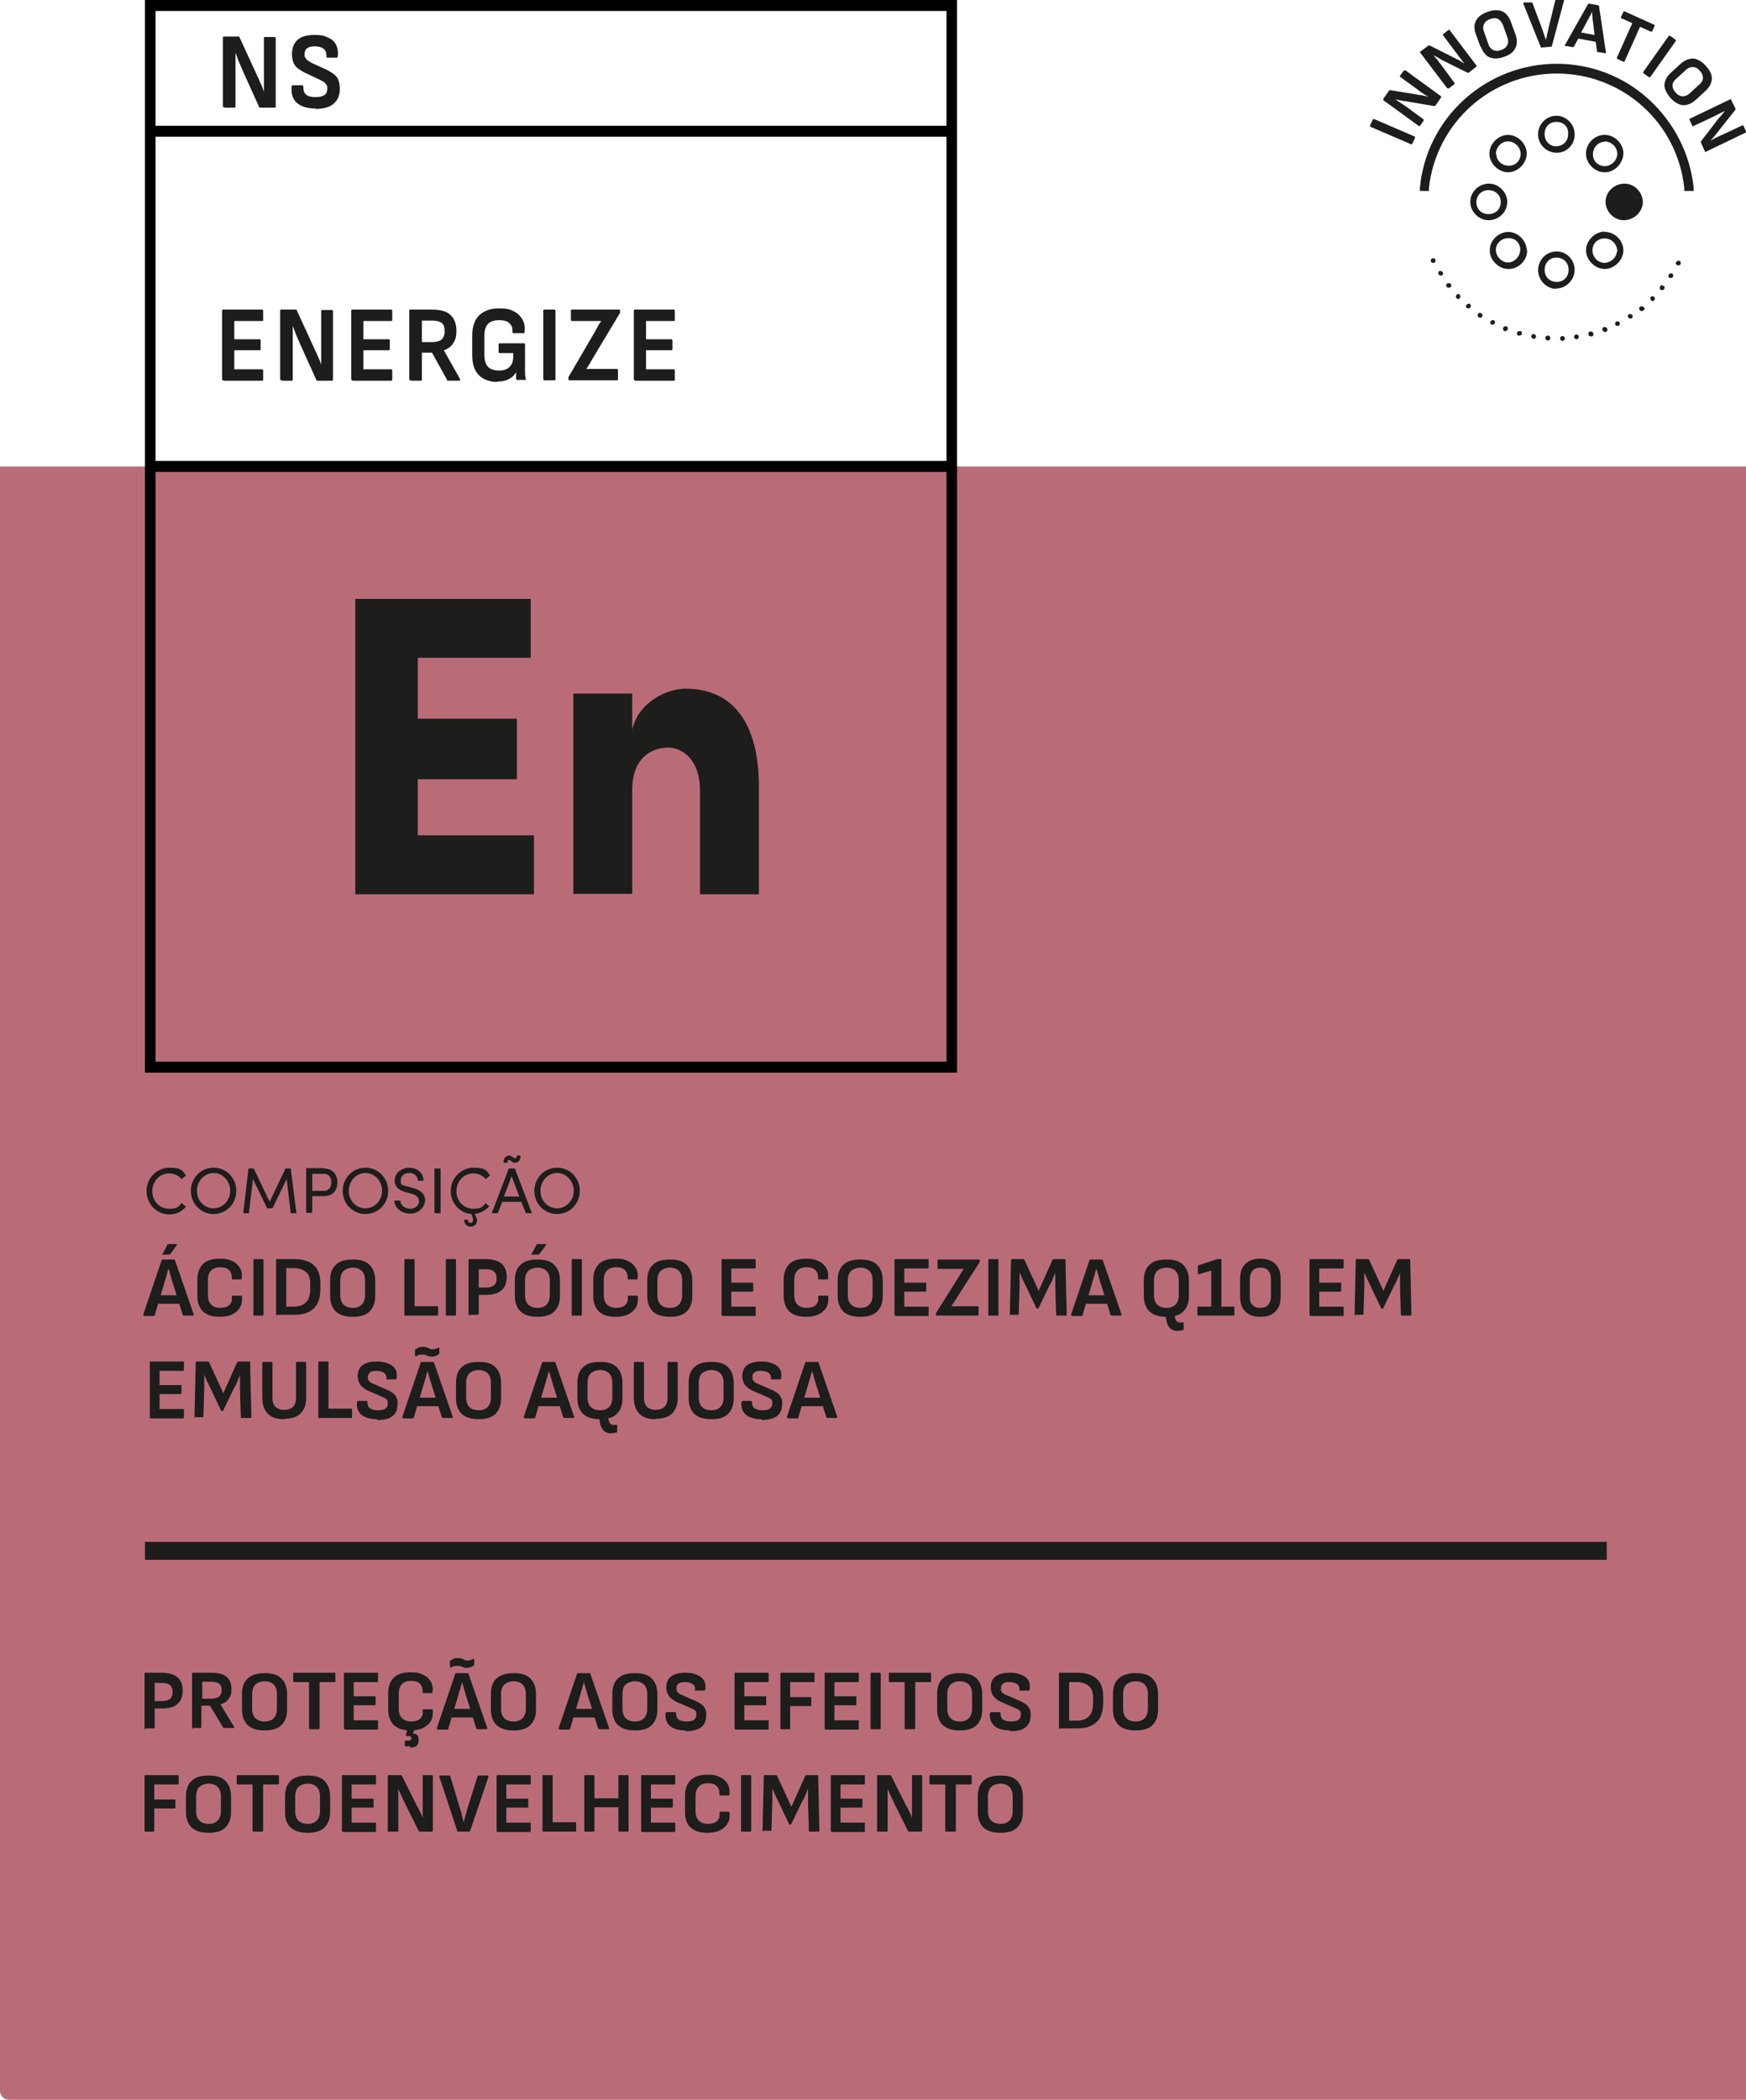 <svg xmlns="http://www.w3.org/2000/svg" id="Camada_1" data-name="Camada 1" version="1.1" viewBox="0 0 430 516.8"><defs><style> .cls-1 { fill: #1d1d1b; } .cls-1, .cls-2, .cls-3 { stroke-width: 0px; } .cls-4 { fill: none; stroke: #000; stroke-miterlimit: 10; stroke-width: 2.7px; } .cls-2 { fill: #b96c78; } .cls-3 { fill: #000; } </style></defs><g><path class="cls-2" d="M0,114.8h430v402H2.2C1,516.8,0,515.8,0,514.6V114.8H0Z"></path><rect class="cls-1" x="35.7" y="379.5" width="360" height="4.4"></rect><path class="cls-3" d="M235.7,264H35.7V0h200v264ZM38.3,261.3h194.8V2.7H38.3v258.7Z"></path><line class="cls-4" x1="234.4" y1="114.8" x2="37" y2="114.8"></line><line class="cls-4" x1="234.4" y1="32.3" x2="37" y2="32.3"></line><g><path class="cls-1" d="M347.8,35.4l.7-1.5c0-.1,0-.2-.1-.3l-10-4.3c-.1,0-.2,0-.3.1l-.7,1.5c0,.1,0,.2.1.3l10,4.3c.1,0,.2,0,.3,0"></path><path class="cls-1" d="M340.6,24.6l8.8,6.4c.1,0,.2,0,.3,0l.9-1.3c0-.1,0-.2,0-.3l-4.2-3.1c-.3-.2-.6-.4-.9-.6-.3-.2-.6-.4-.9-.6-.3-.2-.6-.4-.9-.6h0c.3,0,.7.1,1.1.2.4,0,.8.2,1.2.2.4,0,.8.1,1.2.2l6,1c.1,0,.2,0,.3-.1l1.4-2c0-.1,0-.2,0-.3l-8.8-6.4c-.1,0-.2,0-.3,0l-1,1.3c0,.1,0,.2,0,.3l4.4,3.2c.2.2.5.4.8.6.3.2.6.4.9.6.3.2.6.4.9.5h0c-.3,0-.6-.1-.9-.2-.3,0-.7-.2-1.1-.2-.4,0-.8-.1-1.2-.2l-6.2-1c-.1,0-.2,0-.3.1l-1.4,2c0,.1,0,.2,0,.3"></path><path class="cls-1" d="M356.6,21.7c0,.1.2.1.3,0l1.3-1c.1,0,.1-.2,0-.3l-3.1-4.2c-.2-.3-.4-.6-.7-.9-.2-.3-.4-.6-.7-.9-.2-.3-.5-.6-.7-.8h0c.3.1.6.3,1,.5.3.2.7.4,1,.6.4.2.7.4,1,.5l5.4,2.7c0,0,.2,0,.3,0l1.9-1.5c.1,0,.1-.2,0-.3l-6.6-8.7c0-.1-.2-.1-.3,0l-1.3,1c-.1,0-.1.2,0,.3l3.3,4.4c.2.2.4.5.6.8.2.3.5.6.7.9.2.3.4.5.6.8h0c-.3-.1-.5-.3-.8-.5-.3-.2-.6-.4-1-.5-.3-.2-.7-.4-1.1-.6l-5.6-2.8c0,0-.2,0-.3,0l-2,1.5c-.1,0-.1.2,0,.3l6.6,8.7Z"></path><path class="cls-1" d="M364.7,11.5c.5,1.3,1.2,2.2,2.1,2.6,1,.4,2.2.4,3.6-.1,1.4-.5,2.4-1.2,2.8-2.2.5-.9.5-2.1,0-3.4l-1.1-3c-.5-1.3-1.2-2.2-2.1-2.6-1-.4-2.2-.4-3.6.1-1.4.5-2.4,1.2-2.9,2.2-.5.9-.5,2.1,0,3.4l1.1,3ZM365.5,5.9c.2-.5.8-1,1.5-1.2.8-.3,1.4-.3,2,0,.5.3.9.8,1.2,1.6l1,2.8c.3.8.3,1.4,0,2-.2.5-.8,1-1.5,1.2-.8.3-1.4.3-2,0-.5-.3-1-.8-1.2-1.6l-1-2.8c-.3-.8-.3-1.4,0-2"></path><path class="cls-1" d="M379.4,11.6c0,.1.1.1.3.1l2.3-.2c.1,0,.2,0,.2-.2l3-11.2c0-.2,0-.2-.2-.2h-1.8c-.1.1-.2.2-.2.3l-1.7,7c0,.4-.2.8-.3,1.3,0,.4-.2.8-.3,1.3h0c-.1-.4-.3-.8-.4-1.2-.1-.4-.3-.8-.4-1.2l-2.5-6.7c0-.1-.1-.1-.3-.1h-1.8c-.1.1-.2.2-.1.4l4.3,10.7Z"></path><path class="cls-1" d="M385.6,11.3l1.7.3c.1,0,.2,0,.3-.1l1.1-2,4.3.8.3,2.3c0,.1,0,.2.2.2l1.8.3c.1,0,.2,0,.2-.2l-1.7-11.4c0-.1,0-.2-.2-.2l-2.2-.4c-.1,0-.2,0-.3.1l-5.7,10.1c0,.1,0,.2.1.3M391.6,3.9c.2-.3.3-.7.5-1h0c0,.4,0,.8.1,1.2,0,.4,0,.8.1,1.2l.4,3.3-3.3-.6,1.6-3c.2-.3.4-.7.5-1"></path><path class="cls-1" d="M398.3,14.5l1.5.7c.1,0,.2,0,.3-.1l3.8-8.5,2.7,1.2c.1,0,.2,0,.3-.1l.6-1.3c0-.1,0-.2-.1-.3l-7.3-3.3c-.1,0-.2,0-.3.1l-.6,1.3c0,.1,0,.2.1.3l2.7,1.2-3.8,8.5c0,.1,0,.2.1.3"></path><path class="cls-1" d="M404.7,18l1.4,1c.1,0,.2,0,.3,0l6.3-8.9c0-.1,0-.2,0-.3l-1.4-1c-.1,0-.2,0-.3,0l-6.3,8.9c0,.1,0,.2,0,.3"></path><path class="cls-1" d="M409.9,20.8c0,1.1.5,2.1,1.5,3.3,1,1.1,2.1,1.7,3.1,1.8,1.1,0,2.1-.4,3.1-1.3l2.4-2.2c1-.9,1.5-1.9,1.6-3,0-1.1-.5-2.1-1.5-3.2-1-1.1-2.1-1.7-3.1-1.8-1,0-2.1.4-3.1,1.3l-2.4,2.2c-1,.9-1.5,1.9-1.6,3M412.9,19.3l2.2-2c.6-.6,1.2-.8,1.8-.8.6,0,1.2.3,1.7.9.6.6.8,1.2.8,1.8,0,.6-.4,1.2-1,1.7l-2.2,2c-.6.6-1.2.8-1.8.8-.6,0-1.2-.3-1.7-.9-.6-.6-.8-1.2-.8-1.8,0-.6.4-1.2,1-1.7"></path><path class="cls-1" d="M429.3,30.9c0-.1-.1-.1-.3,0l-4.9,2.3c-.3.1-.6.3-.9.4-.3.2-.7.3-1,.5-.3.2-.6.3-.9.5h0c.2-.3.4-.5.7-.8.2-.3.5-.5.7-.9.3-.3.5-.6.8-1l3.9-4.9c0,0,0-.2,0-.3l-1.1-2.2c0-.1-.1-.1-.3,0l-9.8,4.7c-.1,0-.2.1-.1.3l.7,1.5c0,.1.2.2.3,0l4.7-2.2c.3-.2.7-.3,1-.5.3-.2.7-.3,1-.5.3-.2.7-.3,1-.5h0c-.2.3-.5.6-.7.9-.3.3-.5.6-.8.9-.3.3-.5.6-.7.9l-3.7,4.8c0,0,0,.2,0,.3l1,2.2c0,.1.2.2.3,0l9.8-4.7c.1,0,.2-.2,0-.3l-.7-1.5Z"></path><path class="cls-1" d="M371,80.3h0c0,0-.2,0-.2,0-.2,0-.5.1-.6.4-.1.3,0,.7.3.8,0,0,0,0,0,0,0,0,0,0,0,0,0,0,.2,0,.2,0,.2,0,.5-.1.6-.4.1-.3,0-.7-.3-.8"></path><path class="cls-1" d="M384.8,82.7h0c-.3,0-.6.3-.6.6,0,.3.3.6.6.6s0,0,0,0h0c.3,0,.6-.3.6-.6,0-.3-.3-.6-.6-.6"></path><path class="cls-1" d="M367.3,79.9s0,0,0,0c0,0,0,0,0,0,0,0,.2,0,.3,0,.2,0,.4-.1.5-.3.2-.3,0-.7-.2-.8h0c0,0-.2,0-.3,0-.2,0-.4.1-.5.3-.2.3,0,.7.2.8h0"></path><path class="cls-1" d="M374.4,81.5h0c0,0-.1,0-.2,0-.3,0-.5.2-.6.4,0,.3,0,.7.4.7,0,0,0,0,0,0,0,0,0,0,0,0,0,0,.1,0,.2,0,.3,0,.5-.2.6-.4,0-.3,0-.7-.4-.7"></path><path class="cls-1" d="M359.1,72.4c-.2,0-.3,0-.4.2-.2.2-.2.6,0,.8,0,0,0,0,0,0h0c.1.1.3.2.4.2s.3,0,.4-.2c.2-.2.2-.6,0-.9h0c-.1-.1-.3-.2-.4-.2"></path><path class="cls-1" d="M356.8,69.7c-.1,0-.3,0-.4.1-.3.2-.3.6-.1.8,0,0,0,0,0,0,0,0,0,0,0,0,.1.2.3.2.5.2s.3,0,.4-.1c.3-.2.3-.6.1-.8h0c-.1-.2-.3-.2-.5-.2"></path><path class="cls-1" d="M409.4,70.2c-.2,0-.3,0-.5.2h0c-.2.3-.2.6,0,.9.1,0,.2.1.4.1s.4,0,.5-.2c0,0,0,0,0,0s0,0,0,0c.2-.3.2-.6,0-.8-.1,0-.2-.1-.4-.1"></path><path class="cls-1" d="M353,63.6c0,0-.2,0-.3,0-.3.1-.4.5-.3.8,0,0,0,0,0,0,.1.2.3.3.5.3s.2,0,.3,0c.3-.1.4-.5.3-.8h0c-.1-.2-.3-.4-.5-.4"></path><path class="cls-1" d="M411.5,67.3c-.2,0-.4,0-.5.3h0c-.2.3-.1.7.2.8.1,0,.2,0,.3,0,.2,0,.4,0,.5-.3,0,0,0,0,0,0,.2-.3,0-.7-.2-.8-.1,0-.2,0-.3,0"></path><path class="cls-1" d="M361.7,74.8c-.2,0-.3,0-.5.2-.2.3-.2.6,0,.8,0,0,0,0,0,0,0,0,0,0,0,0,.1,0,.3.1.4.1s.3,0,.5-.2c.2-.3.2-.6,0-.8h0c-.1-.1-.3-.2-.4-.2"></path><path class="cls-1" d="M354.8,66.7c-.1,0-.2,0-.3,0-.3.2-.4.5-.2.8,0,0,0,0,0,0,.1.2.3.3.5.3s.2,0,.3,0c.3-.2.4-.5.2-.8h0c-.1-.2-.3-.3-.5-.3"></path><path class="cls-1" d="M413.3,64.2c-.2,0-.4.1-.5.3h0c-.2.3,0,.7.3.8,0,0,.2,0,.3,0,.2,0,.4-.1.5-.3,0,0,0,0,0,0,0,0,0,0,0,0,.1-.3,0-.7-.3-.8,0,0-.2,0-.3,0"></path><path class="cls-1" d="M365,77.9c.2-.3.1-.6-.2-.8h0c-.1,0-.2-.1-.3-.1-.2,0-.4,0-.5.3-.2.3-.1.6.2.8,0,0,0,0,0,0,.1,0,.2.1.3.1.2,0,.4,0,.5-.3"></path><path class="cls-1" d="M404.4,76.5c.1,0,.3,0,.4-.1,0,0,0,0,0,0h0c.3-.2.3-.6,0-.8-.1-.1-.3-.2-.5-.2s-.3,0-.4.1h0c-.3.2-.3.6,0,.9.1.1.3.2.5.2"></path><path class="cls-1" d="M406.6,73h0c-.2.2-.2.6,0,.9.1.1.3.2.4.2s.3,0,.4-.2c0,0,0,0,0,0,0,0,0,0,0,0,.2-.2.2-.6,0-.8-.1-.1-.3-.2-.4-.2s-.3,0-.4.2"></path><path class="cls-1" d="M377.8,82.2s0,0-.1,0c-.3,0-.5.2-.6.5,0,.3.2.6.5.7,0,0,0,0,0,0h0s0,0,.1,0c.3,0,.5-.2.6-.5,0-.3-.2-.6-.5-.7h0Z"></path><path class="cls-1" d="M398.4,79.1c0,0-.2,0-.3,0h0c-.3.2-.4.5-.3.8.1.2.3.3.5.3s.2,0,.3,0c0,0,0,0,0,0,.3-.2.4-.5.3-.8-.1-.2-.3-.3-.5-.3"></path><path class="cls-1" d="M395.2,80.5c0,0-.1,0-.2,0h0c-.3.1-.5.5-.3.8,0,.2.3.4.6.4s.1,0,.2,0h0s0,0,0,0h0c.3-.1.5-.5.3-.8,0-.2-.3-.4-.6-.4"></path><path class="cls-1" d="M381.2,82.6s0,0,0,0c-.3,0-.6.2-.6.6,0,.3.2.6.6.6h0s0,0,0,0c.3,0,.6-.2.6-.6,0-.3-.2-.6-.6-.6h0Z"></path><path class="cls-1" d="M391.8,81.6c0,0-.1,0-.2,0h0c-.3,0-.5.4-.4.7,0,.3.3.5.6.5s.1,0,.2,0c0,0,0,0,0,0,0,0,0,0,0,0,.3,0,.5-.4.4-.7,0-.3-.3-.5-.6-.5"></path><path class="cls-1" d="M388.3,83.5s0,0,0,0h0s0,0,0,0c.3,0,.6-.4.5-.7,0-.3-.3-.5-.6-.5s0,0,0,0h0c-.3,0-.6.4-.5.7,0,.3.3.5.6.5"></path><path class="cls-1" d="M401.5,77.3c-.1,0-.2,0-.3,0h0c-.3.2-.4.6-.2.8.1.2.3.3.5.3s.2,0,.3,0c0,0,0,0,0,0,0,0,0,0,0,0,.3-.2.4-.6.2-.8-.1-.2-.3-.3-.5-.3"></path><path class="cls-1" d="M414.8,47h2.3v-.9c-.9-8.3-4.8-15.9-11-21.6-6.2-5.7-14.3-8.8-22.7-8.8s-16.5,3.1-22.8,8.8c-6.2,5.6-10.1,13.3-10.9,21.6v.9c0,0,2.2,0,2.2,0v-.7c1.8-16.1,15.3-28.2,31.5-28.2s29.7,12.1,31.4,28.2v.7Z"></path><path class="cls-1" d="M404.6,49.8c0-2.4-2-4.6-4.5-4.6-2.5,0-4.6,1.9-4.7,4.4,0,2.4,2,4.6,4.5,4.6,2.5,0,4.6-2,4.7-4.4"></path><path class="cls-1" d="M376,37.8c0-2.4-2.2-4.6-4.6-4.6-2.4,0-4.6,2.2-4.6,4.6,0,2.4,2.2,4.6,4.6,4.6,2.4,0,4.6-2.2,4.6-4.6M368.4,37.9c0-1.6,1.3-3.1,3-3.1,1.6,0,3,1.3,3.1,3,0,1.7-1.2,3-2.9,3-1.7,0-3.1-1.3-3.1-2.9"></path><path class="cls-1" d="M395.3,42.4c2.4,0,4.5-2.3,4.5-4.7,0-2.4-2.3-4.6-4.7-4.5-2.5,0-4.6,2.3-4.5,4.7,0,2.4,2.3,4.6,4.7,4.5M395.2,34.8c1.6,0,3.1,1.4,3.1,3,0,1.6-1.3,3-3,3.1-1.7,0-3-1.2-3-2.9,0-1.7,1.3-3.1,2.9-3.1"></path><path class="cls-1" d="M376,61.6c0-2.4-2.3-4.6-4.6-4.5-2.4,0-4.6,2.2-4.5,4.6,0,2.4,2.3,4.6,4.7,4.5,2.4,0,4.6-2.2,4.5-4.6M371.4,64.6c-1.6,0-3-1.5-3-3.1,0-1.6,1.4-2.9,3.1-2.9,1.7,0,2.9,1.2,2.9,2.8,0,1.7-1.4,3.2-3,3.2"></path><path class="cls-1" d="M395.2,57c-2.4,0-4.6,2.2-4.6,4.6,0,2.4,2.2,4.6,4.6,4.6,2.4,0,4.6-2.2,4.6-4.6,0-2.4-2.2-4.6-4.6-4.5M398.2,61.9c-.1,1.6-1.7,2.9-3.3,2.8-1.6-.2-2.8-1.6-2.7-3.3.1-1.6,1.4-2.8,3.1-2.7,1.7,0,3.1,1.6,3,3.3"></path><path class="cls-1" d="M383.4,37.6c2.5,0,4.5-2.1,4.4-4.6,0-2.5-2.2-4.6-4.6-4.5-2.4,0-4.5,2.2-4.4,4.6,0,2.5,2.1,4.5,4.6,4.5M383.3,30c1.8,0,3,1.2,2.9,3,0,1.8-1.3,3-3,3-1.6,0-2.8-1.3-2.8-3,0-1.8,1.2-3,2.9-3"></path><path class="cls-1" d="M366.6,54.2c2.5,0,4.6-2,4.6-4.5,0-2.4-2.1-4.5-4.5-4.5-2.5,0-4.6,2-4.6,4.5,0,2.4,2.1,4.5,4.5,4.5M366.5,46.8c1.8,0,3.1,1.2,3.1,2.9,0,1.7-1.2,3-3,3-1.7,0-2.9-1.1-3-2.8,0-1.8,1.1-3,2.9-3.1"></path><path class="cls-1" d="M383.3,71c2.4,0,4.5-2.1,4.5-4.6,0-2.5-2.1-4.6-4.5-4.5-2.5,0-4.5,2.1-4.5,4.6,0,2.5,2.1,4.6,4.5,4.6M383.3,63.4c1.7,0,3,1.2,3,3,0,1.7-1.1,2.9-2.8,3-1.8,0-3-1.1-3.1-2.9,0-1.8,1.2-3.1,2.9-3.1"></path></g></g><g><path class="cls-1" d="M55,93.6c-.2,0-.3-.1-.3-.3v-16.8c0-.2,0-.3.3-.3h9.5c.2,0,.3.1.3.3v2.2c0,.2,0,.3-.3.3h-6.8v4.5h6.2c.2,0,.3.1.3.3v2.1c0,.2,0,.3-.3.3h-6.2v4.7h6.8c.2,0,.3.1.3.3v2.2c0,.2,0,.3-.3.3h-9.5Z"></path><path class="cls-1" d="M69.3,93.6c-.2,0-.3-.1-.3-.3v-16.8c0-.2,0-.3.3-.3h3.5c.2,0,.3,0,.3.2l4,8.7c.3.6.5,1.2.8,1.7.2.6.5,1.1.7,1.6s.4,1,.5,1.4h0c0-.5,0-1,0-1.6s0-1.1,0-1.7c0-.6,0-1.1,0-1.5v-8.4c0-.2,0-.3.3-.3h2.3c.2,0,.3.1.3.3v16.8c0,.2,0,.3-.3.3h-3.5c-.2,0-.3,0-.3-.2l-3.8-8.4c-.2-.5-.5-1.1-.7-1.6-.2-.6-.5-1.1-.7-1.7-.2-.6-.4-1.1-.6-1.6h0c0,.6,0,1.1,0,1.7,0,.6,0,1.1,0,1.7v9.8c0,.2,0,.3-.3.3h-2.3Z"></path><path class="cls-1" d="M86.8,93.6c-.2,0-.3-.1-.3-.3v-16.8c0-.2,0-.3.3-.3h9.5c.2,0,.3.1.3.3v2.2c0,.2,0,.3-.3.3h-6.8v4.5h6.2c.2,0,.3.1.3.3v2.1c0,.2,0,.3-.3.3h-6.2v4.7h6.8c.2,0,.3.1.3.3v2.2c0,.2,0,.3-.3.3h-9.5Z"></path><path class="cls-1" d="M101.1,93.6c-.2,0-.3-.1-.3-.3v-16.8c0-.2,0-.3.3-.3h5.2c2.1,0,3.7.4,4.6,1.3,1,.9,1.5,2.2,1.5,3.9s-.3,2.3-.8,3.1c-.5.8-1.3,1.4-2.3,1.7h0c0,0,4,7.1,4,7.1,0,.1,0,.2,0,.3s-.1.1-.2.1h-2.7c-.1,0-.3,0-.3-.2l-3.7-6.7h-2.5v6.6c0,.2,0,.3-.3.3h-2.4ZM103.8,84.2h2.4c1.1,0,2-.2,2.5-.6.5-.4.8-1.1.8-2.1s-.2-1.6-.7-2c-.5-.4-1.3-.6-2.4-.6h-2.5v5.3Z"></path><path class="cls-1" d="M122.3,94c-1.2,0-2.3-.3-3.2-.8-.9-.5-1.6-1.2-2.1-2.2-.5-1-.7-2.2-.7-3.6v-4.9c0-2.1.6-3.8,1.7-4.9,1.2-1.1,2.8-1.7,4.8-1.7s2.7.2,3.7.7c1,.5,1.7,1.2,2.2,2.1s.6,1.9.5,3c0,.2-.1.3-.3.3h-2.4c-.2,0-.3-.1-.3-.3,0-.6,0-1.2-.3-1.6s-.6-.8-1.1-1c-.5-.2-1.1-.3-1.9-.3-1.2,0-2.1.3-2.7.9-.6.6-.9,1.6-.9,2.9v4.8c0,1.3.3,2.3.9,2.9s1.5.9,2.7.9,2-.3,2.6-.9c.6-.6.9-1.4.9-2.5v-.9h-3.3c-.2,0-.3-.1-.3-.3v-1.8c0-.2,0-.3.3-.3h5.9c.2,0,.3,0,.3.3v4.9c0,.6,0,1.2,0,1.8,0,.6,0,1.2.2,1.7,0,.1,0,.2,0,.3,0,0-.1,0-.2,0h-1.9c0,0-.1,0-.2,0,0,0,0-.1-.1-.2,0-.2,0-.5,0-.8,0-.3,0-.6,0-.9h0c-.3.5-.6.9-1,1.2-.4.3-.9.6-1.5.8-.6.2-1.2.3-1.9.3Z"></path><path class="cls-1" d="M134.1,93.6c-.2,0-.3-.1-.3-.3v-16.8c0-.2,0-.3.3-.3h2.4c.2,0,.3.1.3.3v16.8c0,.2,0,.3-.3.3h-2.4Z"></path><path class="cls-1" d="M140.3,93.6c-.2,0-.3,0-.3-.3h0c0-.3,0-.4,0-.5l6.6-11.3c.2-.4.5-.9.7-1.3.2-.4.5-.8.8-1.2h0c-.4,0-.9,0-1.4,0h-5.8c-.2,0-.3-.1-.3-.3v-2.2c0-.2,0-.3.3-.3h11.5c.2,0,.3,0,.3.3h0c0,.2,0,.4,0,.5l-6.6,11c-.3.5-.6,1-.8,1.4-.3.5-.6.9-.9,1.4h0c.5,0,1,0,1.5,0h6c.2,0,.3.1.3.3v2.2c0,.2,0,.3-.3.3h-11.7Z"></path><path class="cls-1" d="M156.4,93.6c-.2,0-.3-.1-.3-.3v-16.8c0-.2,0-.3.3-.3h9.5c.2,0,.3.1.3.3v2.2c0,.2,0,.3-.3.3h-6.8v4.5h6.2c.2,0,.3.1.3.3v2.1c0,.2,0,.3-.3.3h-6.2v4.7h6.8c.2,0,.3.1.3.3v2.2c0,.2,0,.3-.3.3h-9.5Z"></path></g><g><path class="cls-1" d="M55.2,26.4c-.2,0-.3-.1-.3-.3V9.3c0-.2,0-.3.3-.3h3.5c.2,0,.3,0,.3.2l4,8.7c.3.6.5,1.2.8,1.7.2.6.5,1.1.7,1.6s.4,1,.5,1.4h0c0-.5,0-1,0-1.6,0-.6,0-1.1,0-1.7,0-.6,0-1.1,0-1.5v-8.4c0-.2,0-.3.3-.3h2.3c.2,0,.3.1.3.3v16.8c0,.2,0,.3-.3.3h-3.5c-.2,0-.3,0-.3-.2l-3.8-8.4c-.2-.5-.5-1.1-.7-1.6-.2-.6-.5-1.1-.7-1.7-.2-.6-.4-1.1-.6-1.6h0c0,.6,0,1.1,0,1.7,0,.6,0,1.1,0,1.7v9.8c0,.2,0,.3-.3.3h-2.3Z"></path><path class="cls-1" d="M77.7,26.7c-2.1,0-3.6-.5-4.6-1.4-1-.9-1.4-2.2-1.3-3.8,0-.3.1-.5.3-.5h2.3c.2,0,.3.1.3.4,0,.9.2,1.5.7,1.9.5.4,1.2.6,2.3.6s1.7-.2,2.2-.5c.5-.3.7-.9.7-1.6s0-.6-.2-.9-.3-.5-.6-.7c-.3-.2-.7-.4-1.1-.6l-3.6-1.7c-.8-.4-1.4-.8-1.9-1.2-.5-.4-.8-.9-1-1.5s-.3-1.2-.3-1.9c0-1.5.5-2.7,1.4-3.5.9-.8,2.3-1.2,4.1-1.2s2.4.2,3.3.6c.9.4,1.6.9,2,1.7.4.7.6,1.7.5,2.8,0,.3-.1.5-.3.5h-2.3c0,0-.2,0-.2-.1,0,0,0-.2,0-.4,0-.7-.2-1.3-.7-1.7-.5-.4-1.3-.6-2.2-.6s-1.5.2-1.9.5-.6.8-.6,1.4,0,.6.2.9.3.5.6.7.7.4,1.2.7l3.5,1.6c.8.4,1.4.8,1.9,1.2.5.4.8.9,1,1.5.2.6.3,1.2.3,2,0,1.5-.5,2.7-1.5,3.6s-2.5,1.3-4.6,1.3Z"></path></g><g><path class="cls-1" d="M102.8,205.6h28.7v14.5h-44v-72.7h43.2v14.5h-27.8v15h24.4v14.9h-24.4v13.9Z"></path><path class="cls-1" d="M186.9,193.6v26.5h-14.5v-25.5c0-7.6-4.3-10.6-7.9-10.6s-8.8,2.2-8.8,10.4v25.6h-14.5v-49.3h14.5v8.9c1.6-7,8.8-10.1,13.1-10.1,12.1,0,18.1,9,18.1,24.1Z"></path></g><g><path class="cls-1" d="M35.8,425.6c-.2,0-.2,0-.2-.3v-13.3c0-.2,0-.3.2-.3h3.9c1.8,0,3.2.4,4,1.1.9.8,1.3,1.9,1.3,3.3s-.4,2.5-1.3,3.3c-.9.8-2.2,1.1-4,1.1h-1.6v4.6c0,.2,0,.3-.3.3h-2ZM38.1,418.7h1.6c1,0,1.7-.2,2.1-.5.5-.4.7-.9.7-1.7s-.2-1.4-.7-1.8c-.5-.4-1.2-.5-2.1-.5h-1.6v4.6Z"></path><path class="cls-1" d="M47.5,425.6c-.2,0-.2,0-.2-.3v-13.3c0-.2,0-.3.2-.3h4.4c1.8,0,3.1.3,3.9,1s1.2,1.7,1.2,3-.2,1.8-.7,2.4c-.4.7-1.1,1.1-2,1.4h0s3.4,5.6,3.4,5.6c0,0,0,.2,0,.2,0,0-.1,0-.2,0h-2.3c-.1,0-.2,0-.3-.2l-3.2-5.3h-2.1v5.2c0,.2,0,.3-.3.3h-2ZM49.8,418.1h2c1,0,1.7-.2,2.1-.5.4-.3.7-.9.7-1.6s-.2-1.2-.6-1.6c-.4-.3-1.1-.5-2.1-.5h-2.1v4.1Z"></path><path class="cls-1" d="M65.2,425.9c-1.8,0-3.2-.4-4.2-1.3-.9-.9-1.4-2.2-1.4-3.8v-3.9c0-1.7.5-3,1.4-3.8s2.3-1.3,4.2-1.3,3.2.4,4.1,1.3,1.4,2.2,1.4,3.8v3.9c0,1.7-.5,2.9-1.4,3.8-.9.9-2.3,1.3-4.1,1.3ZM65.2,423.7c1,0,1.7-.3,2.2-.8.5-.5.8-1.3.8-2.3v-3.7c0-1-.3-1.8-.8-2.3-.5-.5-1.3-.8-2.2-.8s-1.7.3-2.3.8c-.5.5-.8,1.3-.8,2.3v3.7c0,1,.3,1.8.8,2.3.5.5,1.3.8,2.3.8Z"></path><path class="cls-1" d="M76.4,425.6c-.2,0-.3,0-.3-.3v-11.3h-3.6c-.2,0-.3,0-.3-.3v-1.7c0-.2,0-.3.3-.3h9.8c.2,0,.3,0,.3.3v1.7c0,.2,0,.3-.3.3h-3.6v11.3c0,.2,0,.3-.3.3h-2Z"></path><path class="cls-1" d="M84.9,425.6c-.2,0-.2,0-.2-.3v-13.3c0-.2,0-.3.2-.3h8c.2,0,.2,0,.2.3v1.7c0,.2,0,.3-.2.3h-5.8v3.5h5.2c.2,0,.2,0,.2.3v1.6c0,.2,0,.3-.2.3h-5.2v3.7h5.8c.2,0,.2,0,.2.3v1.7c0,.2,0,.3-.2.3h-8Z"></path><path class="cls-1" d="M101.1,425.9c-1.8,0-3.1-.4-4.1-1.3-.9-.9-1.4-2.2-1.4-3.9v-3.9c0-1.7.5-3,1.4-3.9s2.3-1.3,4.1-1.3,2.2.2,3.1.6c.9.4,1.5,1,1.9,1.7.4.7.6,1.6.4,2.6,0,0,0,.1,0,.2,0,0,0,0-.2,0h-2c-.2,0-.2,0-.2-.3,0-.9-.2-1.5-.7-2-.5-.5-1.2-.7-2.2-.7s-1.7.3-2.2.8c-.5.5-.8,1.3-.8,2.3v3.8c0,1,.3,1.8.8,2.3.5.5,1.3.8,2.2.8s1.8-.2,2.3-.7.7-1.1.6-2c0-.2,0-.3.2-.3h2c.2,0,.2,0,.3.3,0,1,0,1.8-.5,2.6-.4.7-1.1,1.3-1.9,1.7-.8.4-1.9.6-3.1.6ZM100.9,429.8c-.2,0-.4,0-.5,0-.2,0-.3,0-.5,0-.1,0-.2,0-.2-.2v-1c0-.1,0-.2.2-.2,0,0,.2,0,.3,0,.1,0,.2,0,.3,0,.3,0,.5,0,.6-.1.1,0,.2-.2.2-.3v-.2c0-.2,0-.3-.2-.4s-.3-.1-.5-.1h-.5c0,0-.1,0-.1-.1s0-.1,0-.2c0,0,0-.2,0-.2l.5-1.6c0,0,0-.1.2-.1h1.3c.1,0,.2,0,.1.3l-.4,1.3h.2c.4,0,.7.1.9.4.2.2.3.6.3,1v.3c0,.6-.2,1-.5,1.3s-.9.4-1.7.4Z"></path><path class="cls-1" d="M107.8,425.6c-.2,0-.3,0-.2-.3l4.5-13.3c0-.1.1-.2.3-.2h2.7c.2,0,.3,0,.3.2l4.6,13.3c0,.2,0,.3-.2.3h-2.2c-.1,0-.2,0-.3-.2l-2.7-8.6c-.1-.5-.3-.9-.4-1.4s-.3-.9-.4-1.4h0c-.1.4-.3.9-.4,1.4-.1.5-.3.9-.4,1.4l-2.6,8.7c0,.1-.1.2-.3.2h-2.2ZM110.7,422.7l.5-2.1h5.1l.5,2.1h-6.1ZM115,410.5c-.3,0-.6,0-.8-.1s-.5-.2-.7-.3c-.2,0-.5-.1-.8-.1s-.6,0-.9.1c-.3,0-.5.2-.7.3-.2,0-.3,0-.3-.2v-1.2c0-.1,0-.2.1-.3.2,0,.4-.2.7-.4s.6-.2,1-.2.7,0,1,.1c.3,0,.5.2.7.3.2.1.5.2.7.2s.6,0,.8-.1c.3,0,.5-.2.7-.3.2-.1.3,0,.3.1v1.2c0,.1,0,.2-.1.3-.2.1-.4.3-.7.4s-.6.2-1,.2Z"></path><path class="cls-1" d="M126.5,425.9c-1.8,0-3.2-.4-4.2-1.3-.9-.9-1.4-2.2-1.4-3.8v-3.9c0-1.7.5-3,1.4-3.8s2.3-1.3,4.2-1.3,3.2.4,4.1,1.3,1.4,2.2,1.4,3.8v3.9c0,1.7-.5,2.9-1.4,3.8-.9.9-2.3,1.3-4.1,1.3ZM126.5,423.7c1,0,1.7-.3,2.2-.8s.8-1.3.8-2.3v-3.7c0-1-.3-1.8-.8-2.3s-1.3-.8-2.2-.8-1.7.3-2.3.8c-.5.5-.8,1.3-.8,2.3v3.7c0,1,.3,1.8.8,2.3.5.5,1.3.8,2.3.8Z"></path><path class="cls-1" d="M137.8,425.6c-.2,0-.3,0-.2-.3l4.5-13.3c0-.1.1-.2.3-.2h2.7c.2,0,.3,0,.3.2l4.6,13.3c0,.2,0,.3-.2.3h-2.2c-.1,0-.2,0-.3-.2l-2.7-8.6c-.1-.5-.3-.9-.4-1.4s-.3-.9-.4-1.4h0c-.1.4-.3.9-.4,1.4-.1.5-.3.9-.4,1.4l-2.6,8.7c0,.1-.1.2-.3.2h-2.2ZM140.6,422.7l.5-2.1h5.1l.5,2.1h-6.1Z"></path><path class="cls-1" d="M156.4,425.9c-1.8,0-3.2-.4-4.2-1.3-.9-.9-1.4-2.2-1.4-3.8v-3.9c0-1.7.5-3,1.4-3.8.9-.9,2.3-1.3,4.2-1.3s3.2.4,4.1,1.3,1.4,2.2,1.4,3.8v3.9c0,1.7-.5,2.9-1.4,3.8-.9.9-2.3,1.3-4.1,1.3ZM156.4,423.7c1,0,1.7-.3,2.2-.8s.8-1.3.8-2.3v-3.7c0-1-.3-1.8-.8-2.3s-1.3-.8-2.2-.8-1.7.3-2.3.8-.8,1.3-.8,2.3v3.7c0,1,.3,1.8.8,2.3s1.3.8,2.3.8Z"></path><path class="cls-1" d="M168.9,425.9c-1.8,0-3.1-.4-3.9-1.1-.8-.7-1.2-1.7-1.1-3,0-.2.1-.4.3-.4h2c.2,0,.3.1.3.3,0,.7.2,1.2.6,1.5s1.1.5,1.9.5,1.5-.1,1.9-.4.6-.7.6-1.3,0-.5-.1-.7c0-.2-.3-.4-.5-.5-.2-.2-.6-.3-1-.5l-3-1.3c-.7-.3-1.2-.6-1.6-1-.4-.3-.7-.7-.9-1.2-.2-.4-.3-1-.3-1.5,0-1.2.4-2.1,1.2-2.7.8-.6,2-.9,3.5-.9s2,.2,2.8.5c.8.3,1.3.7,1.7,1.3s.5,1.3.4,2.2c0,.3-.1.4-.3.4h-2c0,0-.1,0-.2,0s0-.2,0-.3c0-.6-.2-1-.6-1.3s-1.1-.5-1.9-.5-1.3.1-1.6.4c-.4.3-.5.6-.5,1.1s0,.5.1.7c0,.2.3.4.5.6.2.2.6.3,1,.5l3,1.3c.7.3,1.2.6,1.6.9.4.3.7.7.9,1.2.2.4.3,1,.2,1.6,0,1.2-.4,2.2-1.2,2.8s-2.1,1-3.9,1Z"></path><path class="cls-1" d="M181.1,425.6c-.2,0-.2,0-.2-.3v-13.3c0-.2,0-.3.2-.3h8c.2,0,.2,0,.2.3v1.7c0,.2,0,.3-.2.3h-5.8v3.5h5.2c.2,0,.2,0,.2.3v1.6c0,.2,0,.3-.2.3h-5.2v3.7h5.8c.2,0,.2,0,.2.3v1.7c0,.2,0,.3-.2.3h-8Z"></path><path class="cls-1" d="M192.4,425.6c-.2,0-.2,0-.2-.3v-13.3c0-.2,0-.3.2-.3h8c.2,0,.2,0,.2.3v1.7c0,.2,0,.3-.2.3h-5.8v3.7h5c.2,0,.2,0,.2.3v1.7c0,.2,0,.2-.2.2h-5v5.4c0,.2,0,.3-.3.3h-2Z"></path><path class="cls-1" d="M203.3,425.6c-.2,0-.2,0-.2-.3v-13.3c0-.2,0-.3.2-.3h8c.2,0,.2,0,.2.3v1.7c0,.2,0,.3-.2.3h-5.8v3.5h5.2c.2,0,.2,0,.2.3v1.6c0,.2,0,.3-.2.3h-5.2v3.7h5.8c.2,0,.2,0,.2.3v1.7c0,.2,0,.3-.2.3h-8Z"></path><path class="cls-1" d="M214.6,425.6c-.2,0-.2,0-.2-.3v-13.3c0-.2,0-.3.2-.3h2c.2,0,.3,0,.3.3v13.3c0,.2,0,.3-.3.3h-2Z"></path><path class="cls-1" d="M223.1,425.6c-.2,0-.3,0-.3-.3v-11.3h-3.6c-.2,0-.3,0-.3-.3v-1.7c0-.2,0-.3.3-.3h9.8c.2,0,.3,0,.3.3v1.7c0,.2,0,.3-.3.3h-3.6v11.3c0,.2,0,.3-.3.3h-2Z"></path><path class="cls-1" d="M236.4,425.9c-1.8,0-3.2-.4-4.2-1.3-.9-.9-1.4-2.2-1.4-3.8v-3.9c0-1.7.5-3,1.4-3.8.9-.9,2.3-1.3,4.2-1.3s3.2.4,4.1,1.3,1.4,2.2,1.4,3.8v3.9c0,1.7-.5,2.9-1.4,3.8-.9.9-2.3,1.3-4.1,1.3ZM236.4,423.7c1,0,1.7-.3,2.2-.8s.8-1.3.8-2.3v-3.7c0-1-.3-1.8-.8-2.3s-1.3-.8-2.2-.8-1.7.3-2.3.8c-.5.5-.8,1.3-.8,2.3v3.7c0,1,.3,1.8.8,2.3.5.5,1.3.8,2.3.8Z"></path><path class="cls-1" d="M248.8,425.9c-1.8,0-3.1-.4-3.9-1.1s-1.2-1.7-1.1-3c0-.2.1-.4.3-.4h2c.2,0,.3.1.3.3,0,.7.2,1.2.6,1.5s1.1.5,1.9.5,1.5-.1,1.9-.4c.4-.3.6-.7.6-1.3s0-.5-.1-.7c0-.2-.3-.4-.5-.5-.2-.2-.6-.3-1-.5l-3-1.3c-.7-.3-1.2-.6-1.6-1-.4-.3-.7-.7-.9-1.2-.2-.4-.3-1-.3-1.5,0-1.2.4-2.1,1.2-2.7.8-.6,2-.9,3.5-.9s2,.2,2.8.5c.8.3,1.3.7,1.7,1.3s.5,1.3.4,2.2c0,.3-.1.4-.3.4h-2c0,0-.1,0-.2,0s0-.2,0-.3c0-.6-.2-1-.6-1.3-.4-.3-1.1-.5-1.9-.5s-1.3.1-1.6.4-.5.6-.5,1.1,0,.5.1.7c0,.2.3.4.5.6s.6.3,1,.5l3,1.3c.7.3,1.2.6,1.6.9.4.3.7.7.9,1.2.2.4.3,1,.2,1.6,0,1.2-.4,2.2-1.2,2.8-.8.7-2.1,1-3.9,1Z"></path><path class="cls-1" d="M261,425.6c-.2,0-.2,0-.2-.3v-13.3c0-.2,0-.3.2-.3h4.2c2.2,0,3.8.5,4.9,1.5,1.1,1,1.6,2.5,1.6,4.5v1.3c0,2.1-.5,3.8-1.6,4.8-1.1,1.1-2.7,1.6-4.9,1.6h-4.2ZM263.3,423.5h1.8c1.4,0,2.5-.4,3.1-1.1.7-.7,1-1.8,1-3.2v-1.3c0-1.3-.3-2.3-1-2.9s-1.7-1-3.1-1h-1.8v9.4Z"></path><path class="cls-1" d="M279.7,425.9c-1.8,0-3.2-.4-4.2-1.3-.9-.9-1.4-2.2-1.4-3.8v-3.9c0-1.7.5-3,1.4-3.8s2.3-1.3,4.2-1.3,3.2.4,4.1,1.3,1.4,2.2,1.4,3.8v3.9c0,1.7-.5,2.9-1.4,3.8-.9.9-2.3,1.3-4.1,1.3ZM279.7,423.7c1,0,1.7-.3,2.2-.8s.8-1.3.8-2.3v-3.7c0-1-.3-1.8-.8-2.3s-1.3-.8-2.2-.8-1.7.3-2.3.8-.8,1.3-.8,2.3v3.7c0,1,.3,1.8.8,2.3s1.3.8,2.3.8Z"></path><path class="cls-1" d="M35.8,450.8c-.2,0-.2,0-.2-.3v-13.3c0-.2,0-.3.2-.3h8c.2,0,.2,0,.2.3v1.7c0,.2,0,.3-.2.3h-5.8v3.7h5c.2,0,.2,0,.2.3v1.7c0,.2,0,.2-.2.2h-5v5.4c0,.2,0,.3-.3.3h-2Z"></path><path class="cls-1" d="M51.4,451.1c-1.8,0-3.2-.4-4.2-1.3-.9-.9-1.4-2.2-1.4-3.8v-3.9c0-1.7.5-3,1.4-3.8.9-.9,2.3-1.3,4.2-1.3s3.2.4,4.1,1.3c.9.9,1.4,2.2,1.4,3.8v3.9c0,1.7-.5,2.9-1.4,3.8-.9.9-2.3,1.3-4.1,1.3ZM51.4,448.9c1,0,1.7-.3,2.2-.8.5-.5.8-1.3.8-2.3v-3.7c0-1-.3-1.8-.8-2.3-.5-.5-1.3-.8-2.2-.8s-1.7.3-2.3.8c-.5.5-.8,1.3-.8,2.3v3.7c0,1,.3,1.8.8,2.3.5.5,1.3.8,2.3.8Z"></path><path class="cls-1" d="M62.5,450.8c-.2,0-.3,0-.3-.3v-11.3h-3.6c-.2,0-.3,0-.3-.3v-1.7c0-.2,0-.3.3-.3h9.8c.2,0,.3,0,.3.3v1.7c0,.2,0,.3-.3.3h-3.6v11.3c0,.2,0,.3-.3.3h-2Z"></path><path class="cls-1" d="M75.8,451.1c-1.8,0-3.2-.4-4.2-1.3s-1.4-2.2-1.4-3.8v-3.9c0-1.7.5-3,1.4-3.8.9-.9,2.3-1.3,4.2-1.3s3.2.4,4.1,1.3c.9.9,1.4,2.2,1.4,3.8v3.9c0,1.7-.5,2.9-1.4,3.8s-2.3,1.3-4.1,1.3ZM75.8,448.9c1,0,1.7-.3,2.2-.8.5-.5.8-1.3.8-2.3v-3.7c0-1-.3-1.8-.8-2.3-.5-.5-1.3-.8-2.2-.8s-1.7.3-2.3.8c-.5.5-.8,1.3-.8,2.3v3.7c0,1,.3,1.8.8,2.3.5.5,1.3.8,2.3.8Z"></path><path class="cls-1" d="M84.4,450.8c-.2,0-.2,0-.2-.3v-13.3c0-.2,0-.3.2-.3h8c.2,0,.2,0,.2.3v1.7c0,.2,0,.3-.2.3h-5.8v3.5h5.2c.2,0,.2,0,.2.3v1.6c0,.2,0,.3-.2.3h-5.2v3.7h5.8c.2,0,.2,0,.2.3v1.7c0,.2,0,.3-.2.3h-8Z"></path><path class="cls-1" d="M95.7,450.8c-.2,0-.2,0-.2-.3v-13.3c0-.2,0-.3.2-.3h3c.1,0,.2,0,.3.2l3.4,6.8c.2.5.5.9.7,1.3.2.4.4.8.6,1.2.2.4.3.8.4,1.1h0c0-.4,0-.8,0-1.2,0-.4,0-.9,0-1.3,0-.4,0-.9,0-1.2v-6.6c0-.2,0-.3.2-.3h2c.2,0,.3,0,.3.3v13.3c0,.2,0,.3-.3.3h-2.9c-.1,0-.2,0-.3-.2l-3.3-6.6c-.2-.4-.4-.9-.6-1.3-.2-.4-.4-.9-.6-1.3-.2-.4-.4-.8-.5-1.2h0c0,.4,0,.9,0,1.3,0,.4,0,.9,0,1.3v7.7c0,.2,0,.3-.3.3h-2Z"></path><path class="cls-1" d="M112.9,450.8c-.2,0-.3,0-.3-.2l-4.4-13.3c0-.2,0-.3.2-.3h2.2c.2,0,.3,0,.3.2l2.5,8.3c.2.5.3,1,.4,1.5s.3,1,.4,1.5h0c.1-.5.3-1,.4-1.5.1-.5.3-1,.4-1.5l2.6-8.3c0-.1.1-.2.3-.2h2.2c.2,0,.2,0,.2.3l-4.5,13.3c0,.1-.1.2-.3.2h-2.8Z"></path><path class="cls-1" d="M122.5,450.8c-.2,0-.2,0-.2-.3v-13.3c0-.2,0-.3.2-.3h8c.2,0,.2,0,.2.3v1.7c0,.2,0,.3-.2.3h-5.8v3.5h5.2c.2,0,.2,0,.2.3v1.6c0,.2,0,.3-.2.3h-5.2v3.7h5.8c.2,0,.2,0,.2.3v1.7c0,.2,0,.3-.2.3h-8Z"></path><path class="cls-1" d="M133.8,450.8c-.2,0-.2,0-.2-.3v-13.3c0-.2,0-.3.2-.3h2.1c.2,0,.2,0,.2.3v11.3h5.5c.2,0,.3,0,.3.3v1.7c0,.2,0,.3-.3.3h-7.8Z"></path><path class="cls-1" d="M144.1,450.8c-.2,0-.2,0-.2-.3v-13.3c0-.2,0-.3.2-.3h2c.2,0,.3,0,.3.3v5.4h5.9v-5.4c0-.2,0-.3.3-.3h2c.2,0,.2,0,.2.3v13.3c0,.2,0,.3-.2.3h-2c-.2,0-.3,0-.3-.3v-5.7h-5.9v5.7c0,.2,0,.3-.3.3h-2Z"></path><path class="cls-1" d="M158.1,450.8c-.2,0-.2,0-.2-.3v-13.3c0-.2,0-.3.2-.3h8c.2,0,.2,0,.2.3v1.7c0,.2,0,.3-.2.3h-5.8v3.5h5.2c.2,0,.2,0,.2.3v1.6c0,.2,0,.3-.2.3h-5.2v3.7h5.8c.2,0,.2,0,.2.3v1.7c0,.2,0,.3-.2.3h-8Z"></path><path class="cls-1" d="M174.2,451.1c-1.8,0-3.1-.4-4.1-1.3s-1.4-2.2-1.4-3.9v-3.9c0-1.7.5-3,1.4-3.9,1-.9,2.3-1.3,4.1-1.3s2.2.2,3.1.6c.9.4,1.5,1,1.9,1.7.4.7.6,1.6.4,2.6,0,0,0,.1,0,.2s0,0-.2,0h-2c-.2,0-.2,0-.2-.3,0-.9-.2-1.5-.7-2-.5-.5-1.2-.7-2.2-.7s-1.7.3-2.2.8c-.5.5-.8,1.3-.8,2.3v3.8c0,1,.3,1.8.8,2.3.5.5,1.3.8,2.2.8s1.8-.2,2.3-.7c.5-.5.7-1.1.6-2,0-.2,0-.3.2-.3h2c.2,0,.2,0,.3.3,0,1,0,1.8-.5,2.6-.4.7-1.1,1.3-1.9,1.7-.8.4-1.9.6-3.1.6Z"></path><path class="cls-1" d="M182.7,450.8c-.2,0-.2,0-.2-.3v-13.3c0-.2,0-.3.2-.3h2c.2,0,.3,0,.3.3v13.3c0,.2,0,.3-.3.3h-2Z"></path><path class="cls-1" d="M188,450.8c-.2,0-.2,0-.2-.3l.3-13.3c0-.2,0-.3.3-.3h2.7c.1,0,.2,0,.3.2l3.5,7.6,3.4-7.6c0-.1.2-.2.3-.2h2.7c.2,0,.2,0,.2.3l.3,13.3c0,.2,0,.3-.3.3h-2c-.2,0-.3,0-.3-.3l-.2-6.8c0-.6,0-1.1,0-1.7,0-.6,0-1.1,0-1.7h0c-.2.5-.5,1.1-.7,1.6-.2.6-.5,1.1-.8,1.6l-2.6,5.4c0,.1-.2.2-.3.2h0c-.1,0-.2,0-.3-.2l-2.6-5.5c-.3-.5-.5-1.1-.8-1.6-.2-.6-.5-1.1-.7-1.6h0c0,.5,0,1.1,0,1.6,0,.6,0,1.1,0,1.7l-.2,6.8c0,.2,0,.3-.2.3h-2Z"></path><path class="cls-1" d="M204.8,450.8c-.2,0-.2,0-.2-.3v-13.3c0-.2,0-.3.2-.3h8c.2,0,.2,0,.2.3v1.7c0,.2,0,.3-.2.3h-5.8v3.5h5.2c.2,0,.2,0,.2.3v1.6c0,.2,0,.3-.2.3h-5.2v3.7h5.8c.2,0,.2,0,.2.3v1.7c0,.2,0,.3-.2.3h-8Z"></path><path class="cls-1" d="M216.2,450.8c-.2,0-.2,0-.2-.3v-13.3c0-.2,0-.3.2-.3h3c.1,0,.2,0,.3.2l3.4,6.8c.2.5.5.9.7,1.3.2.4.4.8.6,1.2.2.4.3.8.4,1.1h0c0-.4,0-.8,0-1.2,0-.4,0-.9,0-1.3,0-.4,0-.9,0-1.2v-6.6c0-.2,0-.3.2-.3h2c.2,0,.3,0,.3.3v13.3c0,.2,0,.3-.3.3h-2.9c-.1,0-.2,0-.3-.2l-3.3-6.6c-.2-.4-.4-.9-.6-1.3-.2-.4-.4-.9-.6-1.3-.2-.4-.4-.8-.5-1.2h0c0,.4,0,.9,0,1.3,0,.4,0,.9,0,1.3v7.7c0,.2,0,.3-.3.3h-2Z"></path><path class="cls-1" d="M233.1,450.8c-.2,0-.3,0-.3-.3v-11.3h-3.6c-.2,0-.3,0-.3-.3v-1.7c0-.2,0-.3.3-.3h9.8c.2,0,.3,0,.3.3v1.7c0,.2,0,.3-.3.3h-3.6v11.3c0,.2,0,.3-.3.3h-2Z"></path><path class="cls-1" d="M246.4,451.1c-1.8,0-3.2-.4-4.2-1.3-.9-.9-1.4-2.2-1.4-3.8v-3.9c0-1.7.5-3,1.4-3.8.9-.9,2.3-1.3,4.2-1.3s3.2.4,4.1,1.3c.9.9,1.4,2.2,1.4,3.8v3.9c0,1.7-.5,2.9-1.4,3.8s-2.3,1.3-4.1,1.3ZM246.4,448.9c1,0,1.7-.3,2.2-.8.5-.5.8-1.3.8-2.3v-3.7c0-1-.3-1.8-.8-2.3-.5-.5-1.3-.8-2.2-.8s-1.7.3-2.3.8c-.5.5-.8,1.3-.8,2.3v3.7c0,1,.3,1.8.8,2.3.5.5,1.3.8,2.3.8Z"></path></g><g><path class="cls-1" d="M36.1,293.1c0-3.1,2.5-5.7,5.6-5.7s3.2.7,4.1,1.9l-1.1.9c-.7-.9-1.9-1.4-3.1-1.4-2.3,0-4.1,2-4.1,4.4s1.8,4.3,4.1,4.3,2.4-.6,3.1-1.4l1.1.9c-1,1.2-2.4,1.9-4.1,1.9-3.1,0-5.6-2.6-5.6-5.7Z"></path><path class="cls-1" d="M47,293.1c0-3.1,2.4-5.7,5.6-5.7s5.6,2.6,5.6,5.7-2.4,5.7-5.6,5.7-5.6-2.6-5.6-5.7ZM56.7,293.1c0-2.4-1.8-4.4-4.1-4.4s-4.1,2-4.1,4.4,1.8,4.3,4.1,4.3,4.1-2,4.1-4.3Z"></path><path class="cls-1" d="M73,298.6h-1.4l-1-8.4-3.5,7.2h-1.3l-3.5-7.2-1,8.4h-1.4l1.3-11h1.3l3.9,8.2,3.9-8.2h1.3l1.4,11Z"></path><path class="cls-1" d="M79.8,287.6c2.3,0,3.3,1.7,3.3,3.4s-.9,3.4-3.3,3.4h-2.9v4.1h-1.5v-11h4.4ZM79.7,293.1c1.4,0,1.9-1,1.9-2.1s-.5-2.1-1.8-2.1h-2.9v4.2h2.8Z"></path><path class="cls-1" d="M84.4,293.1c0-3.1,2.4-5.7,5.6-5.7s5.6,2.6,5.6,5.7-2.4,5.7-5.6,5.7-5.6-2.6-5.6-5.7ZM94.1,293.1c0-2.4-1.8-4.4-4.1-4.4s-4.1,2-4.1,4.4,1.8,4.3,4.1,4.3,4.1-2,4.1-4.3Z"></path><path class="cls-1" d="M97.2,295.5h1.4c0,1,1,2,2.4,2s2.2-.9,2.2-1.9-1-1.6-1.9-1.8l-1.4-.4c-2.3-.6-2.7-1.9-2.7-2.8,0-1.9,1.7-3.2,3.6-3.2s3.5,1.2,3.5,3.2h-1.4c0-1.1-.9-1.9-2.1-1.9s-2.1.7-2.1,1.8.1,1.2,1.6,1.5l1.4.4c1.9.5,3,1.5,3,3s-1.4,3.3-3.7,3.3-3.9-1.6-3.9-3.3Z"></path><path class="cls-1" d="M107,298.6v-11h1.5v11h-1.5Z"></path><path class="cls-1" d="M119.4,296l1.1.9c-.9,1-2.2,1.7-3.6,1.9l.4.8c0,.2.2.4.2.7,0,1-.7,1.6-1.6,1.6s-1.6-.7-1.6-1.7h.9c0,.5.4.8.7.8s.6-.3.6-.7,0-.2,0-.3l-.4-1.2c-2.9-.2-5.1-2.7-5.1-5.7s2.5-5.7,5.6-5.7,3.2.7,4.1,1.9l-1.1.9c-.7-.9-1.9-1.4-3.1-1.4-2.3,0-4.1,2-4.1,4.4s1.8,4.3,4.1,4.3,2.4-.6,3.1-1.4Z"></path><path class="cls-1" d="M129.5,298.6l-1.1-2.8h-4.7l-1.1,2.8h-1.5l4.2-11h1.5l4.2,11h-1.5ZM124.9,286.2h-.9c0-1.4.8-1.8,1.4-1.8s1.1.7,1.4.7.4-.2.5-.7h.9c0,1.4-.8,1.8-1.4,1.8s-1-.7-1.4-.7-.4.2-.4.7ZM124.1,294.5h3.8l-1.9-5-1.9,5Z"></path><path class="cls-1" d="M131.6,293.1c0-3.1,2.4-5.7,5.6-5.7s5.6,2.6,5.6,5.7-2.4,5.7-5.6,5.7-5.6-2.6-5.6-5.7ZM141.3,293.1c0-2.4-1.8-4.4-4.1-4.4s-4.1,2-4.1,4.4,1.8,4.3,4.1,4.3,4.1-2,4.1-4.3Z"></path><path class="cls-1" d="M35.5,323.8c-.2,0-.3,0-.2-.3l4.5-13.3c0-.1.1-.2.3-.2h2.7c.2,0,.3,0,.3.2l4.6,13.3c0,.2,0,.3-.2.3h-2.2c-.1,0-.2,0-.3-.2l-2.7-8.6c-.1-.5-.3-.9-.4-1.4s-.3-.9-.4-1.4h0c-.1.4-.3.9-.4,1.4-.1.5-.3.9-.4,1.4l-2.6,8.7c0,.1-.1.2-.3.2h-2.2ZM38.4,320.9l.5-2.1h5.1l.5,2.1h-6.1ZM40.1,308.9c0,0-.1,0-.1,0,0,0,0-.1,0-.2l1.2-2.3c0-.1.1-.2.3-.2h1.9c0,0,.1,0,.2,0,0,0,0,.1,0,.2l-1.7,2.3c0,0-.1.1-.3.1h-1.5Z"></path><path class="cls-1" d="M54.1,324.1c-1.8,0-3.1-.4-4.1-1.3-.9-.9-1.4-2.2-1.4-3.9v-3.9c0-1.7.5-3,1.4-3.9s2.3-1.3,4.1-1.3,2.2.2,3.1.6c.9.4,1.5,1,1.9,1.7.4.7.6,1.6.4,2.6,0,0,0,.1,0,.2,0,0,0,0-.2,0h-2c-.2,0-.2,0-.2-.3,0-.9-.2-1.5-.7-2-.5-.5-1.2-.7-2.2-.7s-1.7.3-2.2.8-.8,1.3-.8,2.3v3.8c0,1,.3,1.8.8,2.3s1.3.8,2.2.8,1.8-.2,2.3-.7c.5-.5.7-1.1.6-2,0-.2,0-.3.2-.3h2c.2,0,.2,0,.3.3,0,1,0,1.8-.5,2.6-.4.7-1.1,1.3-1.9,1.7-.8.4-1.9.6-3.1.6Z"></path><path class="cls-1" d="M62.6,323.8c-.2,0-.2,0-.2-.3v-13.3c0-.2,0-.3.2-.3h2c.2,0,.3,0,.3.3v13.3c0,.2,0,.3-.3.3h-2Z"></path><path class="cls-1" d="M68.2,323.8c-.2,0-.2,0-.2-.3v-13.3c0-.2,0-.3.2-.3h4.2c2.2,0,3.8.5,4.9,1.5s1.6,2.5,1.6,4.5v1.3c0,2.1-.5,3.8-1.6,4.8-1.1,1.1-2.7,1.6-4.9,1.6h-4.2ZM70.5,321.6h1.8c1.4,0,2.4-.4,3.1-1.1s1-1.8,1-3.2v-1.3c0-1.3-.3-2.3-1-2.9-.7-.6-1.7-1-3.1-1h-1.8v9.4Z"></path><path class="cls-1" d="M86.9,324.1c-1.8,0-3.2-.4-4.2-1.3-.9-.9-1.4-2.2-1.4-3.8v-3.9c0-1.7.5-3,1.4-3.8.9-.9,2.3-1.3,4.2-1.3s3.2.4,4.1,1.3c.9.9,1.4,2.2,1.4,3.8v3.9c0,1.7-.5,2.9-1.4,3.8-.9.9-2.3,1.3-4.1,1.3ZM86.9,321.9c1,0,1.7-.3,2.2-.8.5-.5.8-1.3.8-2.3v-3.7c0-1-.3-1.8-.8-2.3-.5-.5-1.3-.8-2.2-.8s-1.7.3-2.3.8c-.5.5-.8,1.3-.8,2.3v3.7c0,1,.3,1.8.8,2.3.5.5,1.3.8,2.3.8Z"></path><path class="cls-1" d="M99.8,323.8c-.2,0-.2,0-.2-.3v-13.3c0-.2,0-.3.2-.3h2.1c.2,0,.2,0,.2.3v11.3h5.5c.2,0,.3,0,.3.3v1.7c0,.2,0,.3-.3.3h-7.8Z"></path><path class="cls-1" d="M110,323.8c-.2,0-.2,0-.2-.3v-13.3c0-.2,0-.3.2-.3h2c.2,0,.3,0,.3.3v13.3c0,.2,0,.3-.3.3h-2Z"></path><path class="cls-1" d="M115.6,323.8c-.2,0-.2,0-.2-.3v-13.3c0-.2,0-.3.2-.3h3.9c1.8,0,3.2.4,4,1.1.9.8,1.3,1.9,1.3,3.3s-.4,2.5-1.3,3.3c-.9.8-2.2,1.1-4,1.1h-1.6v4.6c0,.2,0,.3-.3.3h-2ZM117.9,316.9h1.6c1,0,1.7-.2,2.1-.5.5-.4.7-.9.7-1.7s-.2-1.4-.7-1.8c-.5-.4-1.2-.5-2.1-.5h-1.6v4.6Z"></path><path class="cls-1" d="M132.4,324.1c-1.8,0-3.2-.4-4.2-1.3-.9-.9-1.4-2.2-1.4-3.8v-3.9c0-1.7.5-3,1.4-3.8.9-.9,2.3-1.3,4.2-1.3s3.2.4,4.1,1.3c.9.9,1.4,2.2,1.4,3.8v3.9c0,1.7-.5,2.9-1.4,3.8-.9.9-2.3,1.3-4.1,1.3ZM132.4,321.9c1,0,1.7-.3,2.2-.8.5-.5.8-1.3.8-2.3v-3.7c0-1-.3-1.8-.8-2.3-.5-.5-1.3-.8-2.2-.8s-1.7.3-2.3.8c-.5.5-.8,1.3-.8,2.3v3.7c0,1,.3,1.8.8,2.3.5.5,1.3.8,2.3.8ZM131,308.9c0,0-.1,0-.1,0,0,0,0-.1,0-.2l1.2-2.3c0-.1.1-.2.3-.2h1.9c0,0,.1,0,.2,0,0,0,0,.1,0,.2l-1.7,2.3c0,0-.1.1-.3.1h-1.5Z"></path><path class="cls-1" d="M141,323.8c-.2,0-.2,0-.2-.3v-13.3c0-.2,0-.3.2-.3h2c.2,0,.3,0,.3.3v13.3c0,.2,0,.3-.3.3h-2Z"></path><path class="cls-1" d="M151.6,324.1c-1.8,0-3.1-.4-4.1-1.3-.9-.9-1.4-2.2-1.4-3.9v-3.9c0-1.7.5-3,1.4-3.9s2.3-1.3,4.1-1.3,2.2.2,3.1.6,1.5,1,1.9,1.7c.4.7.6,1.6.4,2.6,0,0,0,.1,0,.2,0,0,0,0-.2,0h-2c-.2,0-.2,0-.2-.3,0-.9-.2-1.5-.7-2-.5-.5-1.2-.7-2.2-.7s-1.7.3-2.2.8c-.5.5-.8,1.3-.8,2.3v3.8c0,1,.3,1.8.8,2.3.5.5,1.3.8,2.2.8s1.8-.2,2.3-.7c.5-.5.7-1.1.6-2,0-.2,0-.3.2-.3h2c.2,0,.2,0,.3.3,0,1,0,1.8-.5,2.6-.4.7-1.1,1.3-1.9,1.7-.8.4-1.9.6-3.1.6Z"></path><path class="cls-1" d="M165,324.1c-1.8,0-3.2-.4-4.2-1.3-.9-.9-1.4-2.2-1.4-3.8v-3.9c0-1.7.5-3,1.4-3.8.9-.9,2.3-1.3,4.2-1.3s3.2.4,4.1,1.3c.9.9,1.4,2.2,1.4,3.8v3.9c0,1.7-.5,2.9-1.4,3.8-.9.9-2.3,1.3-4.1,1.3ZM165,321.9c1,0,1.7-.3,2.2-.8.5-.5.8-1.3.8-2.3v-3.7c0-1-.3-1.8-.8-2.3-.5-.5-1.3-.8-2.2-.8s-1.7.3-2.3.8c-.5.5-.8,1.3-.8,2.3v3.7c0,1,.3,1.8.8,2.3.5.5,1.3.8,2.3.8Z"></path><path class="cls-1" d="M177.9,323.8c-.2,0-.2,0-.2-.3v-13.3c0-.2,0-.3.2-.3h8c.2,0,.2,0,.2.3v1.7c0,.2,0,.3-.2.3h-5.8v3.5h5.2c.2,0,.2,0,.2.3v1.6c0,.2,0,.3-.2.3h-5.2v3.7h5.8c.2,0,.2,0,.2.3v1.7c0,.2,0,.3-.2.3h-8Z"></path><path class="cls-1" d="M198.5,324.1c-1.8,0-3.1-.4-4.1-1.3-.9-.9-1.4-2.2-1.4-3.9v-3.9c0-1.7.5-3,1.4-3.9s2.3-1.3,4.1-1.3,2.2.2,3.1.6c.9.4,1.5,1,1.9,1.7.4.7.6,1.6.4,2.6,0,0,0,.1,0,.2,0,0,0,0-.2,0h-2c-.2,0-.2,0-.2-.3,0-.9-.2-1.5-.7-2-.5-.5-1.2-.7-2.2-.7s-1.7.3-2.2.8-.8,1.3-.8,2.3v3.8c0,1,.3,1.8.8,2.3s1.3.8,2.2.8,1.8-.2,2.3-.7c.5-.5.7-1.1.6-2,0-.2,0-.3.2-.3h2c.2,0,.2,0,.3.3,0,1,0,1.8-.5,2.6-.4.7-1.1,1.3-1.9,1.7-.8.4-1.9.6-3.1.6Z"></path><path class="cls-1" d="M211.9,324.1c-1.8,0-3.2-.4-4.2-1.3-.9-.9-1.4-2.2-1.4-3.8v-3.9c0-1.7.5-3,1.4-3.8.9-.9,2.3-1.3,4.2-1.3s3.2.4,4.1,1.3c.9.9,1.4,2.2,1.4,3.8v3.9c0,1.7-.5,2.9-1.4,3.8-.9.9-2.3,1.3-4.1,1.3ZM211.9,321.9c1,0,1.7-.3,2.2-.8.5-.5.8-1.3.8-2.3v-3.7c0-1-.3-1.8-.8-2.3-.5-.5-1.3-.8-2.2-.8s-1.7.3-2.3.8c-.5.5-.8,1.3-.8,2.3v3.7c0,1,.3,1.8.8,2.3.5.5,1.3.8,2.3.8Z"></path><path class="cls-1" d="M220.5,323.8c-.2,0-.2,0-.2-.3v-13.3c0-.2,0-.3.2-.3h8c.2,0,.2,0,.2.3v1.7c0,.2,0,.3-.2.3h-5.8v3.5h5.2c.2,0,.2,0,.2.3v1.6c0,.2,0,.3-.2.3h-5.2v3.7h5.8c.2,0,.2,0,.2.3v1.7c0,.2,0,.3-.2.3h-8Z"></path><path class="cls-1" d="M230.7,323.8c-.2,0-.2,0-.2-.2h0c0-.2,0-.3,0-.4l5.6-8.9c.2-.3.4-.7.6-1s.4-.7.7-1h0c-.4,0-.8,0-1.2,0h-5c-.2,0-.3,0-.3-.3v-1.7c0-.2,0-.3.3-.3h9.8c.2,0,.3,0,.3.2h0c0,.2,0,.3,0,.4l-5.6,8.7c-.2.4-.5.8-.7,1.1-.2.4-.5.7-.7,1.1h0c.4,0,.8,0,1.3,0h5.1c.2,0,.3,0,.3.3v1.7c0,.2,0,.3-.3.3h-10Z"></path><path class="cls-1" d="M243.6,323.8c-.2,0-.2,0-.2-.3v-13.3c0-.2,0-.3.2-.3h2c.2,0,.3,0,.3.3v13.3c0,.2,0,.3-.3.3h-2Z"></path><path class="cls-1" d="M248.9,323.8c-.2,0-.2,0-.2-.3l.3-13.3c0-.2,0-.3.3-.3h2.7c.1,0,.2,0,.3.2l3.5,7.6,3.4-7.6c0-.1.2-.2.3-.2h2.7c.2,0,.2,0,.2.3l.3,13.3c0,.2,0,.3-.3.3h-2c-.2,0-.3,0-.3-.3l-.2-6.8c0-.6,0-1.1,0-1.7,0-.6,0-1.1,0-1.7h0c-.2.5-.5,1.1-.7,1.6-.2.6-.5,1.1-.8,1.6l-2.6,5.4c0,.1-.2.2-.3.2h0c-.1,0-.2,0-.3-.2l-2.6-5.5c-.3-.5-.5-1.1-.8-1.6-.2-.6-.5-1.1-.7-1.6h0c0,.5,0,1.1,0,1.6,0,.6,0,1.1,0,1.7l-.2,6.8c0,.2,0,.3-.2.3h-2Z"></path><path class="cls-1" d="M264,323.8c-.2,0-.3,0-.2-.3l4.5-13.3c0-.1.1-.2.3-.2h2.7c.2,0,.3,0,.3.2l4.6,13.3c0,.2,0,.3-.2.3h-2.2c-.1,0-.2,0-.3-.2l-2.7-8.6c-.1-.5-.3-.9-.4-1.4s-.3-.9-.4-1.4h0c-.1.4-.3.9-.4,1.4-.1.5-.3.9-.4,1.4l-2.6,8.7c0,.1-.1.2-.3.2h-2.2ZM266.9,320.9l.5-2.1h5.1l.5,2.1h-6.1Z"></path><path class="cls-1" d="M287.3,324.1c-1.8,0-3.2-.4-4.2-1.3-.9-.9-1.4-2.2-1.4-3.8v-3.9c0-1.7.5-3,1.4-3.8.9-.9,2.3-1.3,4.2-1.3s3.2.4,4.1,1.3c.9.9,1.4,2.2,1.4,3.8v3.9c0,1.7-.5,2.9-1.4,3.8-.9.9-2.3,1.3-4.1,1.3ZM287.3,321.9c1,0,1.7-.3,2.2-.8.5-.5.8-1.3.8-2.3v-3.7c0-1-.3-1.8-.8-2.3-.5-.5-1.3-.8-2.2-.8s-1.7.3-2.3.8c-.5.5-.8,1.3-.8,2.3v3.7c0,1,.3,1.8.8,2.3.5.5,1.3.8,2.3.8ZM290,327.6c-.6,0-1.2-.2-1.6-.5s-.8-.8-1-1.5c-.2-.7-.3-1.6-.3-2.6,0-.2,0-.3.3-.3h1.7c.2,0,.2.1.2.3,0,.9,0,1.5.3,1.9.2.4.5.6,1,.6s.3,0,.4,0,.2,0,.3,0c0,0,.1,0,.2,0s0,.1,0,.2v1.4c0,.1,0,.2-.2.3-.1,0-.3,0-.5.1s-.5,0-.7,0Z"></path><path class="cls-1" d="M295.1,323.8c-.2,0-.2,0-.2-.3v-1.7c0-.2,0-.2.2-.2h3.2v-8.9l-3,.9c-.2,0-.3,0-.3-.2v-1.7c0-.1,0-.2.2-.3l4.6-1.5c0,0,.1,0,.2,0,0,0,.1,0,.2,0h.4c.2,0,.2,0,.2.3v11.4h2.9c.2,0,.3,0,.3.2v1.7c0,.2,0,.3-.3.3h-8.5Z"></path><path class="cls-1" d="M310.4,324.1c-1.6,0-2.8-.4-3.7-1.3-.9-.9-1.3-2.1-1.3-3.7v-4.3c0-1.6.4-2.8,1.3-3.7.9-.9,2.1-1.3,3.7-1.3s2.8.4,3.7,1.3,1.3,2.1,1.3,3.7v4.3c0,1.6-.4,2.8-1.3,3.7s-2.1,1.3-3.7,1.3ZM310.4,321.9c.8,0,1.4-.2,1.9-.7.4-.5.7-1.2.7-2v-4.4c0-.9-.2-1.6-.7-2.1-.4-.5-1.1-.7-1.9-.7s-1.4.2-1.9.7c-.4.5-.7,1.2-.7,2.1v4.4c0,.9.2,1.6.7,2,.4.5,1.1.7,1.9.7Z"></path><path class="cls-1" d="M322.7,323.8c-.2,0-.2,0-.2-.3v-13.3c0-.2,0-.3.2-.3h8c.2,0,.2,0,.2.3v1.7c0,.2,0,.3-.2.3h-5.8v3.5h5.2c.2,0,.2,0,.2.3v1.6c0,.2,0,.3-.2.3h-5.2v3.7h5.8c.2,0,.2,0,.2.3v1.7c0,.2,0,.3-.2.3h-8Z"></path><path class="cls-1" d="M333.8,323.8c-.2,0-.2,0-.2-.3l.3-13.3c0-.2,0-.3.3-.3h2.7c.1,0,.2,0,.3.2l3.5,7.6,3.4-7.6c0-.1.2-.2.3-.2h2.7c.2,0,.2,0,.2.3l.3,13.3c0,.2,0,.3-.3.3h-2c-.2,0-.3,0-.3-.3l-.2-6.8c0-.6,0-1.1,0-1.7,0-.6,0-1.1,0-1.7h0c-.2.5-.5,1.1-.7,1.6-.2.6-.5,1.1-.8,1.6l-2.6,5.4c0,.1-.2.2-.3.2h0c-.1,0-.2,0-.3-.2l-2.6-5.5c-.3-.5-.5-1.1-.8-1.6-.2-.6-.5-1.1-.7-1.6h0c0,.5,0,1.1,0,1.6,0,.6,0,1.1,0,1.7l-.2,6.8c0,.2,0,.3-.2.3h-2Z"></path><path class="cls-1" d="M37.1,349c-.2,0-.2,0-.2-.3v-13.3c0-.2,0-.3.2-.3h8c.2,0,.2,0,.2.3v1.7c0,.2,0,.3-.2.3h-5.8v3.5h5.2c.2,0,.2,0,.2.3v1.6c0,.2,0,.3-.2.3h-5.2v3.7h5.8c.2,0,.2,0,.2.3v1.7c0,.2,0,.3-.2.3h-8Z"></path><path class="cls-1" d="M48.1,349c-.2,0-.2,0-.2-.3l.3-13.3c0-.2,0-.3.3-.3h2.7c.1,0,.2,0,.3.2l3.5,7.6,3.4-7.6c0-.1.2-.2.3-.2h2.7c.2,0,.2,0,.2.3l.3,13.3c0,.2,0,.3-.3.3h-2c-.2,0-.3,0-.3-.3l-.2-6.8c0-.6,0-1.1,0-1.7s0-1.1,0-1.7h0c-.2.5-.5,1.1-.7,1.6-.2.6-.5,1.1-.8,1.6l-2.6,5.4c0,.1-.2.2-.3.2h0c-.1,0-.2,0-.3-.2l-2.6-5.5c-.3-.5-.5-1.1-.8-1.6-.2-.6-.5-1.1-.7-1.6h0c0,.5,0,1.1,0,1.6,0,.6,0,1.1,0,1.7l-.2,6.8c0,.2,0,.3-.2.3h-2Z"></path><path class="cls-1" d="M70,349.3c-1.8,0-3.1-.4-4-1.3-.9-.9-1.4-2.2-1.4-3.9v-8.6c0-.2,0-.3.2-.3h2c.2,0,.3,0,.3.3v8.5c0,1,.2,1.7.7,2.2.5.5,1.2.8,2.2.8s1.7-.3,2.2-.8c.5-.5.7-1.3.7-2.2v-8.5c0-.2,0-.3.2-.3h2c.2,0,.3,0,.3.3v8.6c0,1.7-.5,2.9-1.4,3.8-.9.9-2.3,1.3-4,1.3Z"></path><path class="cls-1" d="M78.6,349c-.2,0-.2,0-.2-.3v-13.3c0-.2,0-.3.2-.3h2.1c.2,0,.2,0,.2.3v11.3h5.5c.2,0,.3,0,.3.3v1.7c0,.2,0,.3-.3.3h-7.8Z"></path><path class="cls-1" d="M92.9,349.3c-1.8,0-3.1-.4-3.9-1.1-.8-.7-1.2-1.7-1.1-3,0-.2.1-.4.3-.4h2c.2,0,.3.1.3.3,0,.7.2,1.2.6,1.5.4.3,1.1.5,1.9.5s1.5-.1,1.9-.4c.4-.3.6-.7.6-1.3s0-.5-.1-.7c0-.2-.3-.4-.5-.5-.2-.2-.6-.3-1-.5l-3-1.3c-.7-.3-1.2-.6-1.6-1-.4-.3-.7-.7-.9-1.2-.2-.4-.3-1-.3-1.5,0-1.2.4-2.1,1.2-2.7s2-.9,3.5-.9,2,.2,2.8.5c.8.3,1.3.7,1.7,1.3.4.6.5,1.3.4,2.2,0,.3-.1.4-.3.4h-2c0,0-.1,0-.2,0,0,0,0-.2,0-.3,0-.6-.2-1-.6-1.3-.4-.3-1.1-.5-1.9-.5s-1.3.1-1.6.4-.5.6-.5,1.1,0,.5.1.7c0,.2.3.4.5.6.2.2.6.3,1,.5l3,1.3c.7.3,1.2.6,1.6.9.4.3.7.7.9,1.2s.3,1,.2,1.6c0,1.2-.4,2.2-1.2,2.8-.8.7-2.1,1-3.9,1Z"></path><path class="cls-1" d="M99.3,349c-.2,0-.3,0-.2-.3l4.5-13.3c0-.1.1-.2.3-.2h2.7c.2,0,.3,0,.3.2l4.6,13.3c0,.2,0,.3-.2.3h-2.2c-.1,0-.2,0-.3-.2l-2.7-8.6c-.1-.5-.3-.9-.4-1.4s-.3-.9-.4-1.4h0c-.1.4-.3.9-.4,1.4-.1.5-.3.9-.4,1.4l-2.6,8.7c0,.1-.1.2-.3.2h-2.2ZM102.1,346.1l.5-2.1h5.1l.5,2.1h-6.1ZM106.4,333.9c-.3,0-.6,0-.8-.1-.3,0-.5-.2-.7-.3-.2,0-.5-.1-.8-.1s-.6,0-.9.1c-.3,0-.5.2-.7.3-.2,0-.3,0-.3-.2v-1.2c0-.1,0-.2.1-.3.2,0,.4-.2.7-.4.3-.1.6-.2,1-.2s.7,0,1,.1.5.2.7.3c.2.1.5.2.7.2s.6,0,.8-.1c.3,0,.5-.2.7-.3.2-.1.3,0,.3.1v1.2c0,.1,0,.2-.1.3-.2.1-.4.3-.7.4-.3.1-.6.2-1,.2Z"></path><path class="cls-1" d="M117.9,349.3c-1.8,0-3.2-.4-4.2-1.3-.9-.9-1.4-2.2-1.4-3.8v-3.9c0-1.7.5-3,1.4-3.8.9-.9,2.3-1.3,4.2-1.3s3.2.4,4.1,1.3c.9.9,1.4,2.2,1.4,3.8v3.9c0,1.7-.5,2.9-1.4,3.8-.9.9-2.3,1.3-4.1,1.3ZM117.9,347.1c1,0,1.7-.3,2.2-.8.5-.5.8-1.3.8-2.3v-3.7c0-1-.3-1.8-.8-2.3-.5-.5-1.3-.8-2.2-.8s-1.7.3-2.3.8c-.5.5-.8,1.3-.8,2.3v3.7c0,1,.3,1.8.8,2.3.5.5,1.3.8,2.3.8Z"></path><path class="cls-1" d="M129.2,349c-.2,0-.3,0-.2-.3l4.5-13.3c0-.1.1-.2.3-.2h2.7c.2,0,.3,0,.3.2l4.6,13.3c0,.2,0,.3-.2.3h-2.2c-.1,0-.2,0-.3-.2l-2.7-8.6c-.1-.5-.3-.9-.4-1.4-.1-.5-.3-.9-.4-1.4h0c-.1.4-.3.9-.4,1.4-.1.5-.3.9-.4,1.4l-2.6,8.7c0,.1-.1.2-.3.2h-2.2ZM132.1,346.1l.5-2.1h5.1l.5,2.1h-6.1Z"></path><path class="cls-1" d="M147.8,349.3c-1.8,0-3.2-.4-4.2-1.3-.9-.9-1.4-2.2-1.4-3.8v-3.9c0-1.7.5-3,1.4-3.8.9-.9,2.3-1.3,4.2-1.3s3.2.4,4.1,1.3c.9.9,1.4,2.2,1.4,3.8v3.9c0,1.7-.5,2.9-1.4,3.8-.9.9-2.3,1.3-4.1,1.3ZM147.8,347.1c1,0,1.7-.3,2.2-.8.5-.5.8-1.3.8-2.3v-3.7c0-1-.3-1.8-.8-2.3-.5-.5-1.3-.8-2.2-.8s-1.7.3-2.3.8c-.5.5-.8,1.3-.8,2.3v3.7c0,1,.3,1.8.8,2.3.5.5,1.3.8,2.3.8ZM150.5,352.8c-.6,0-1.2-.2-1.6-.5s-.8-.8-1-1.5c-.2-.7-.3-1.6-.3-2.6,0-.2,0-.3.3-.3h1.7c.2,0,.2.1.2.3,0,.9,0,1.5.3,1.9.2.4.5.6,1,.6s.3,0,.4,0,.2,0,.3,0c0,0,.1,0,.2,0s0,.1,0,.2v1.4c0,.1,0,.2-.2.3-.1,0-.3,0-.5.1-.2,0-.5,0-.7,0Z"></path><path class="cls-1" d="M161.5,349.3c-1.8,0-3.1-.4-4-1.3s-1.4-2.2-1.4-3.9v-8.6c0-.2,0-.3.2-.3h2c.2,0,.3,0,.3.3v8.5c0,1,.2,1.7.7,2.2.5.5,1.2.8,2.2.8s1.7-.3,2.2-.8c.5-.5.7-1.3.7-2.2v-8.5c0-.2,0-.3.2-.3h2c.2,0,.3,0,.3.3v8.6c0,1.7-.5,2.9-1.4,3.8s-2.3,1.3-4,1.3Z"></path><path class="cls-1" d="M175.2,349.3c-1.8,0-3.2-.4-4.2-1.3-.9-.9-1.4-2.2-1.4-3.8v-3.9c0-1.7.5-3,1.4-3.8.9-.9,2.3-1.3,4.2-1.3s3.2.4,4.1,1.3c.9.9,1.4,2.2,1.4,3.8v3.9c0,1.7-.5,2.9-1.4,3.8-.9.9-2.3,1.3-4.1,1.3ZM175.2,347.1c1,0,1.7-.3,2.2-.8.5-.5.8-1.3.8-2.3v-3.7c0-1-.3-1.8-.8-2.3-.5-.5-1.3-.8-2.2-.8s-1.7.3-2.3.8c-.5.5-.8,1.3-.8,2.3v3.7c0,1,.3,1.8.8,2.3.5.5,1.3.8,2.3.8Z"></path><path class="cls-1" d="M187.6,349.3c-1.8,0-3.1-.4-3.9-1.1-.8-.7-1.2-1.7-1.1-3,0-.2.1-.4.3-.4h2c.2,0,.3.1.3.3,0,.7.2,1.2.6,1.5.4.3,1.1.5,1.9.5s1.5-.1,1.9-.4c.4-.3.6-.7.6-1.3s0-.5-.1-.7c0-.2-.3-.4-.5-.5-.2-.2-.6-.3-1-.5l-3-1.3c-.7-.3-1.2-.6-1.6-1-.4-.3-.7-.7-.9-1.2-.2-.4-.3-1-.3-1.5,0-1.2.4-2.1,1.2-2.7s2-.9,3.5-.9,2,.2,2.8.5c.8.3,1.3.7,1.7,1.3.4.6.5,1.3.4,2.2,0,.3-.1.4-.3.4h-2c0,0-.1,0-.2,0,0,0,0-.2,0-.3,0-.6-.2-1-.6-1.3-.4-.3-1.1-.5-1.9-.5s-1.3.1-1.6.4c-.4.3-.5.6-.5,1.1s0,.5.1.7.3.4.5.6.6.3,1,.5l3,1.3c.7.3,1.2.6,1.6.9.4.3.7.7.9,1.2.2.4.3,1,.2,1.6,0,1.2-.4,2.2-1.2,2.8s-2.1,1-3.9,1Z"></path><path class="cls-1" d="M194,349c-.2,0-.3,0-.2-.3l4.5-13.3c0-.1.1-.2.3-.2h2.7c.2,0,.3,0,.3.2l4.6,13.3c0,.2,0,.3-.2.3h-2.2c-.1,0-.2,0-.3-.2l-2.7-8.6c-.1-.5-.3-.9-.4-1.4-.1-.5-.3-.9-.4-1.4h0c-.1.4-.3.9-.4,1.4-.1.5-.3.9-.4,1.4l-2.6,8.7c0,.1-.1.2-.3.2h-2.2ZM196.9,346.1l.5-2.1h5.1l.5,2.1h-6.1Z"></path></g></svg>